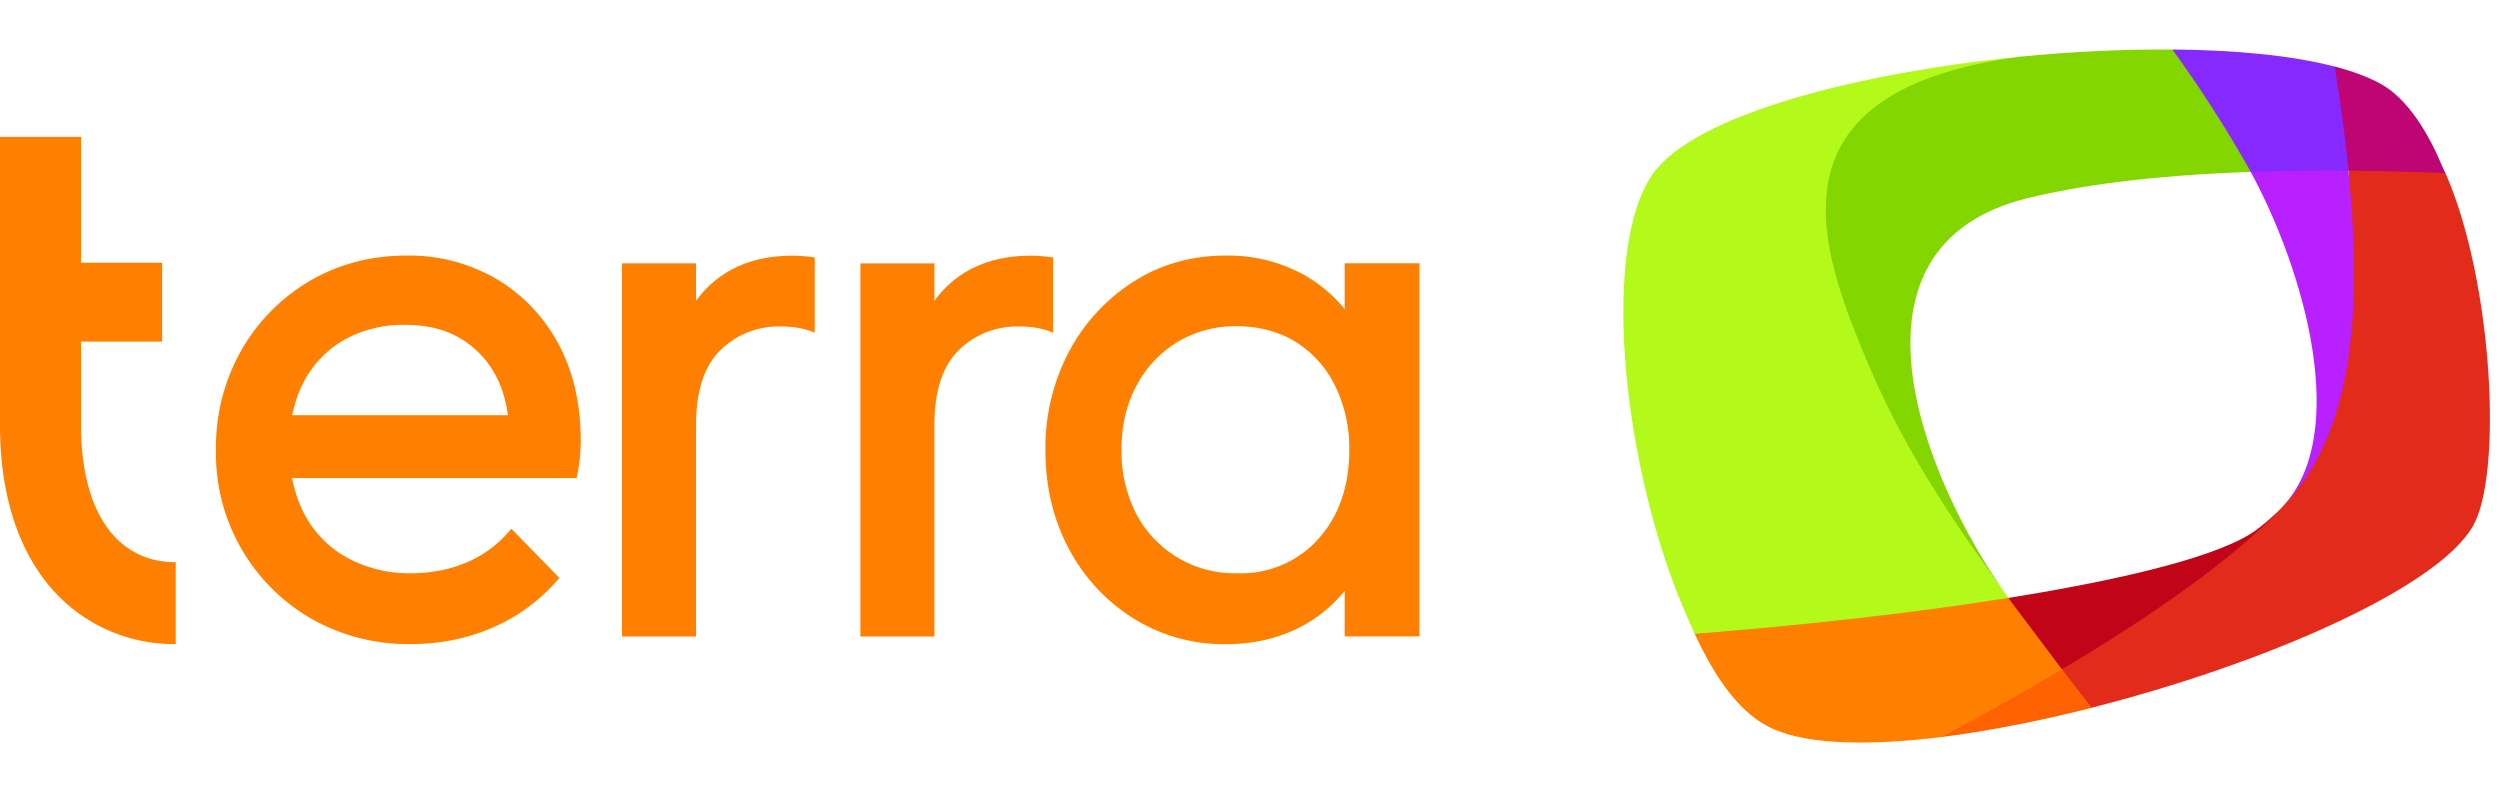 <?xml version="1.0" encoding="UTF-8"?>
<svg xmlns="http://www.w3.org/2000/svg" width="202" height="64" fill="none" viewBox="0 0 202 64">
  <path fill="#FF6200" d="M156.89 59.55c3.78-.48 7.94-1.3 12.13-2.36 1.6-1.68-.45-3.4-2.41-3.1-4.55-.3-10.37 3.84-9.72 5.46Z"></path>
  <path fill="#FF8000" d="M162.28 48.31c-2.95-1.44-23.84-1.79-25.35 2.9 1.74 3.71 3.7 6.54 6.4 7.72 2.89 1.25 7.8 1.33 13.56.62 3.22-1.72 6.52-3.57 9.72-5.47 1.28-2.71-1.46-5.14-4.33-5.77Z"></path>
  <path fill="#B3FA1B" d="M163.43 4.56c-13.28 1.29-26.46 4.7-29.86 9.46-4.14 5.8-2.61 22.52 2.12 34.32.4 1 .82 1.96 1.24 2.87 8.8-.69 17.7-1.68 25.34-2.9-6.83-9.35-9.17-14.8-11.5-20.46-3.64-8.85-5.82-20.05 12.66-23.29Z"></path>
  <path fill="#BF0474" d="m197.58 13.98-.21-.46c-1.1-2.65-2.78-5.52-5.02-6.75-1-.55-2.25-1.01-3.72-1.4-1.91 2.43-.88 6.58 1.12 8.42 2.45.93 5.19 1.27 7.83.2Z"></path>
  <path fill="#8529FE" d="M180.56 13.33c.15.27.69.35 1.3.56 2.13 1.17 6.92.83 7.9-.1-.26-2.61-.63-5.42-1.12-8.41-3.44-.9-8.03-1.34-13.11-1.38-.45 3.46 3.22 6.2 5.03 9.33Z"></path>
  <path fill="#84D600" d="M163.8 16.02c4.1-1.01 9.89-1.85 18.06-2.13l-.45-.8c-1.8-3.14-3.77-6.17-5.88-9.09-4.04-.02-8.08.17-12.1.56-20.52 2.63-16.64 14.75-13 23.6 2.32 5.66 5.01 10.8 11.85 20.15-7.14-9.97-14.16-28.41 1.51-32.29Z"></path>
  <path fill="#E22B1A" d="m184.44 40.93-.02.03c-3.95 4.23-17.81 12.22-17.81 13.12.75.99 1.51 1.95 2.4 3.1 13.69-3.47 27.79-9.55 30.78-14.63 2.46-4.18 1.63-19.89-2.2-28.57-2.79-.1-5.4-.17-7.83-.19.04 9.91-.29 21.88-5.32 27.14Z"></path>
  <path fill="#C20419" d="M166.6 54.08c7.2-4.28 13.87-8.9 17.82-13.12l.02-.03c-.63.66-1.3 1.27-2.03 1.82-2.77 2.1-10.42 4.01-20.13 5.56l.26.37"></path>
  <path fill="#B820FF" d="M184.45 40.93c5.03-5.26 6.64-13.78 5.3-27.14-2.84-.02-5.47.01-7.89.1 4.36 8.04 8.05 21.15 2.59 27.04Z"></path>
  <path fill="#FF8000" d="M40.13 22.55a14.06 14.06 0 0 0-7.3-1.9c-2.87 0-5.5.7-7.82 2.06a15.27 15.27 0 0 0-5.52 5.61 15.83 15.83 0 0 0-2.04 8 15.4 15.4 0 0 0 7.7 13.67 15.85 15.85 0 0 0 8.06 2.05c2.33 0 4.55-.44 6.59-1.33a14.57 14.57 0 0 0 5.27-3.87l.13-.14-3.88-3.98-.14.16a9.22 9.22 0 0 1-3.49 2.57c-1.35.57-2.86.87-4.48.87a10.5 10.5 0 0 1-5.17-1.26 8.59 8.59 0 0 1-3.46-3.55c-.45-.87-.78-1.83-.98-2.88h22.98l.04-.15a13.27 13.27 0 0 0 .3-2.99c0-2.86-.6-5.44-1.78-7.67-1.2-2.23-2.88-4-5.01-5.27Zm-16.52 11c.2-.97.5-1.86.91-2.65a8.36 8.36 0 0 1 3.27-3.43 9.73 9.73 0 0 1 4.92-1.22c1.86 0 3.3.38 4.55 1.13a7.66 7.66 0 0 1 2.9 3.17c.43.85.72 1.85.88 3H23.61Zm85.04-12.28v3.71a11.53 11.53 0 0 0-3.53-2.9 12.74 12.74 0 0 0-6.07-1.43c-2.75 0-5.26.7-7.45 2.1a15.03 15.03 0 0 0-5.22 5.65 16.65 16.65 0 0 0-1.91 7.98c0 2.94.64 5.63 1.91 7.99a14.77 14.77 0 0 0 5.22 5.61 13.81 13.81 0 0 0 7.45 2.07c2.25 0 4.3-.48 6.1-1.43a11.21 11.21 0 0 0 3.5-2.88v3.68h6.04V21.27h-6.04Zm.37 15.1c0 2.9-.83 5.32-2.49 7.17a8.39 8.39 0 0 1-6.55 2.78 8.96 8.96 0 0 1-8.17-4.8 11 11 0 0 1-1.19-5.2c0-1.96.4-3.65 1.2-5.14a9.09 9.09 0 0 1 3.27-3.52 9.08 9.08 0 0 1 4.82-1.3c1.82 0 3.42.43 4.77 1.26a8.67 8.67 0 0 1 3.18 3.52 11.4 11.4 0 0 1 1.16 5.24ZM64.04 20.66c-3.31 0-5.89 1.16-7.66 3.46l-.14.19v-3.03h-5.98v30.15h5.98v-17.1c0-2.7.65-4.72 1.93-6a6.7 6.7 0 0 1 4.94-1.95c.92 0 1.75.13 2.46.4l.26.1v-6.08l-.17-.02c-.6-.08-1.1-.12-1.62-.12Zm21.05 6.22v-6.08l-.17-.02c-.6-.08-1.1-.12-1.62-.12-3.31 0-5.89 1.16-7.66 3.46l-.14.19v-3.03h-5.98v30.15h5.98v-17.1c0-2.7.65-4.72 1.93-6a6.7 6.7 0 0 1 4.94-1.95c.92 0 1.75.13 2.46.4l.26.1ZM6.55 34.4V27.6h6.55v-6.37H6.55V11.06H0V34.4c0 5.36 1.38 9.84 4 12.96a13.07 13.07 0 0 0 10.2 4.68v-6.61c-4.8 0-7.65-4.12-7.65-11.03Z"></path>
</svg>
